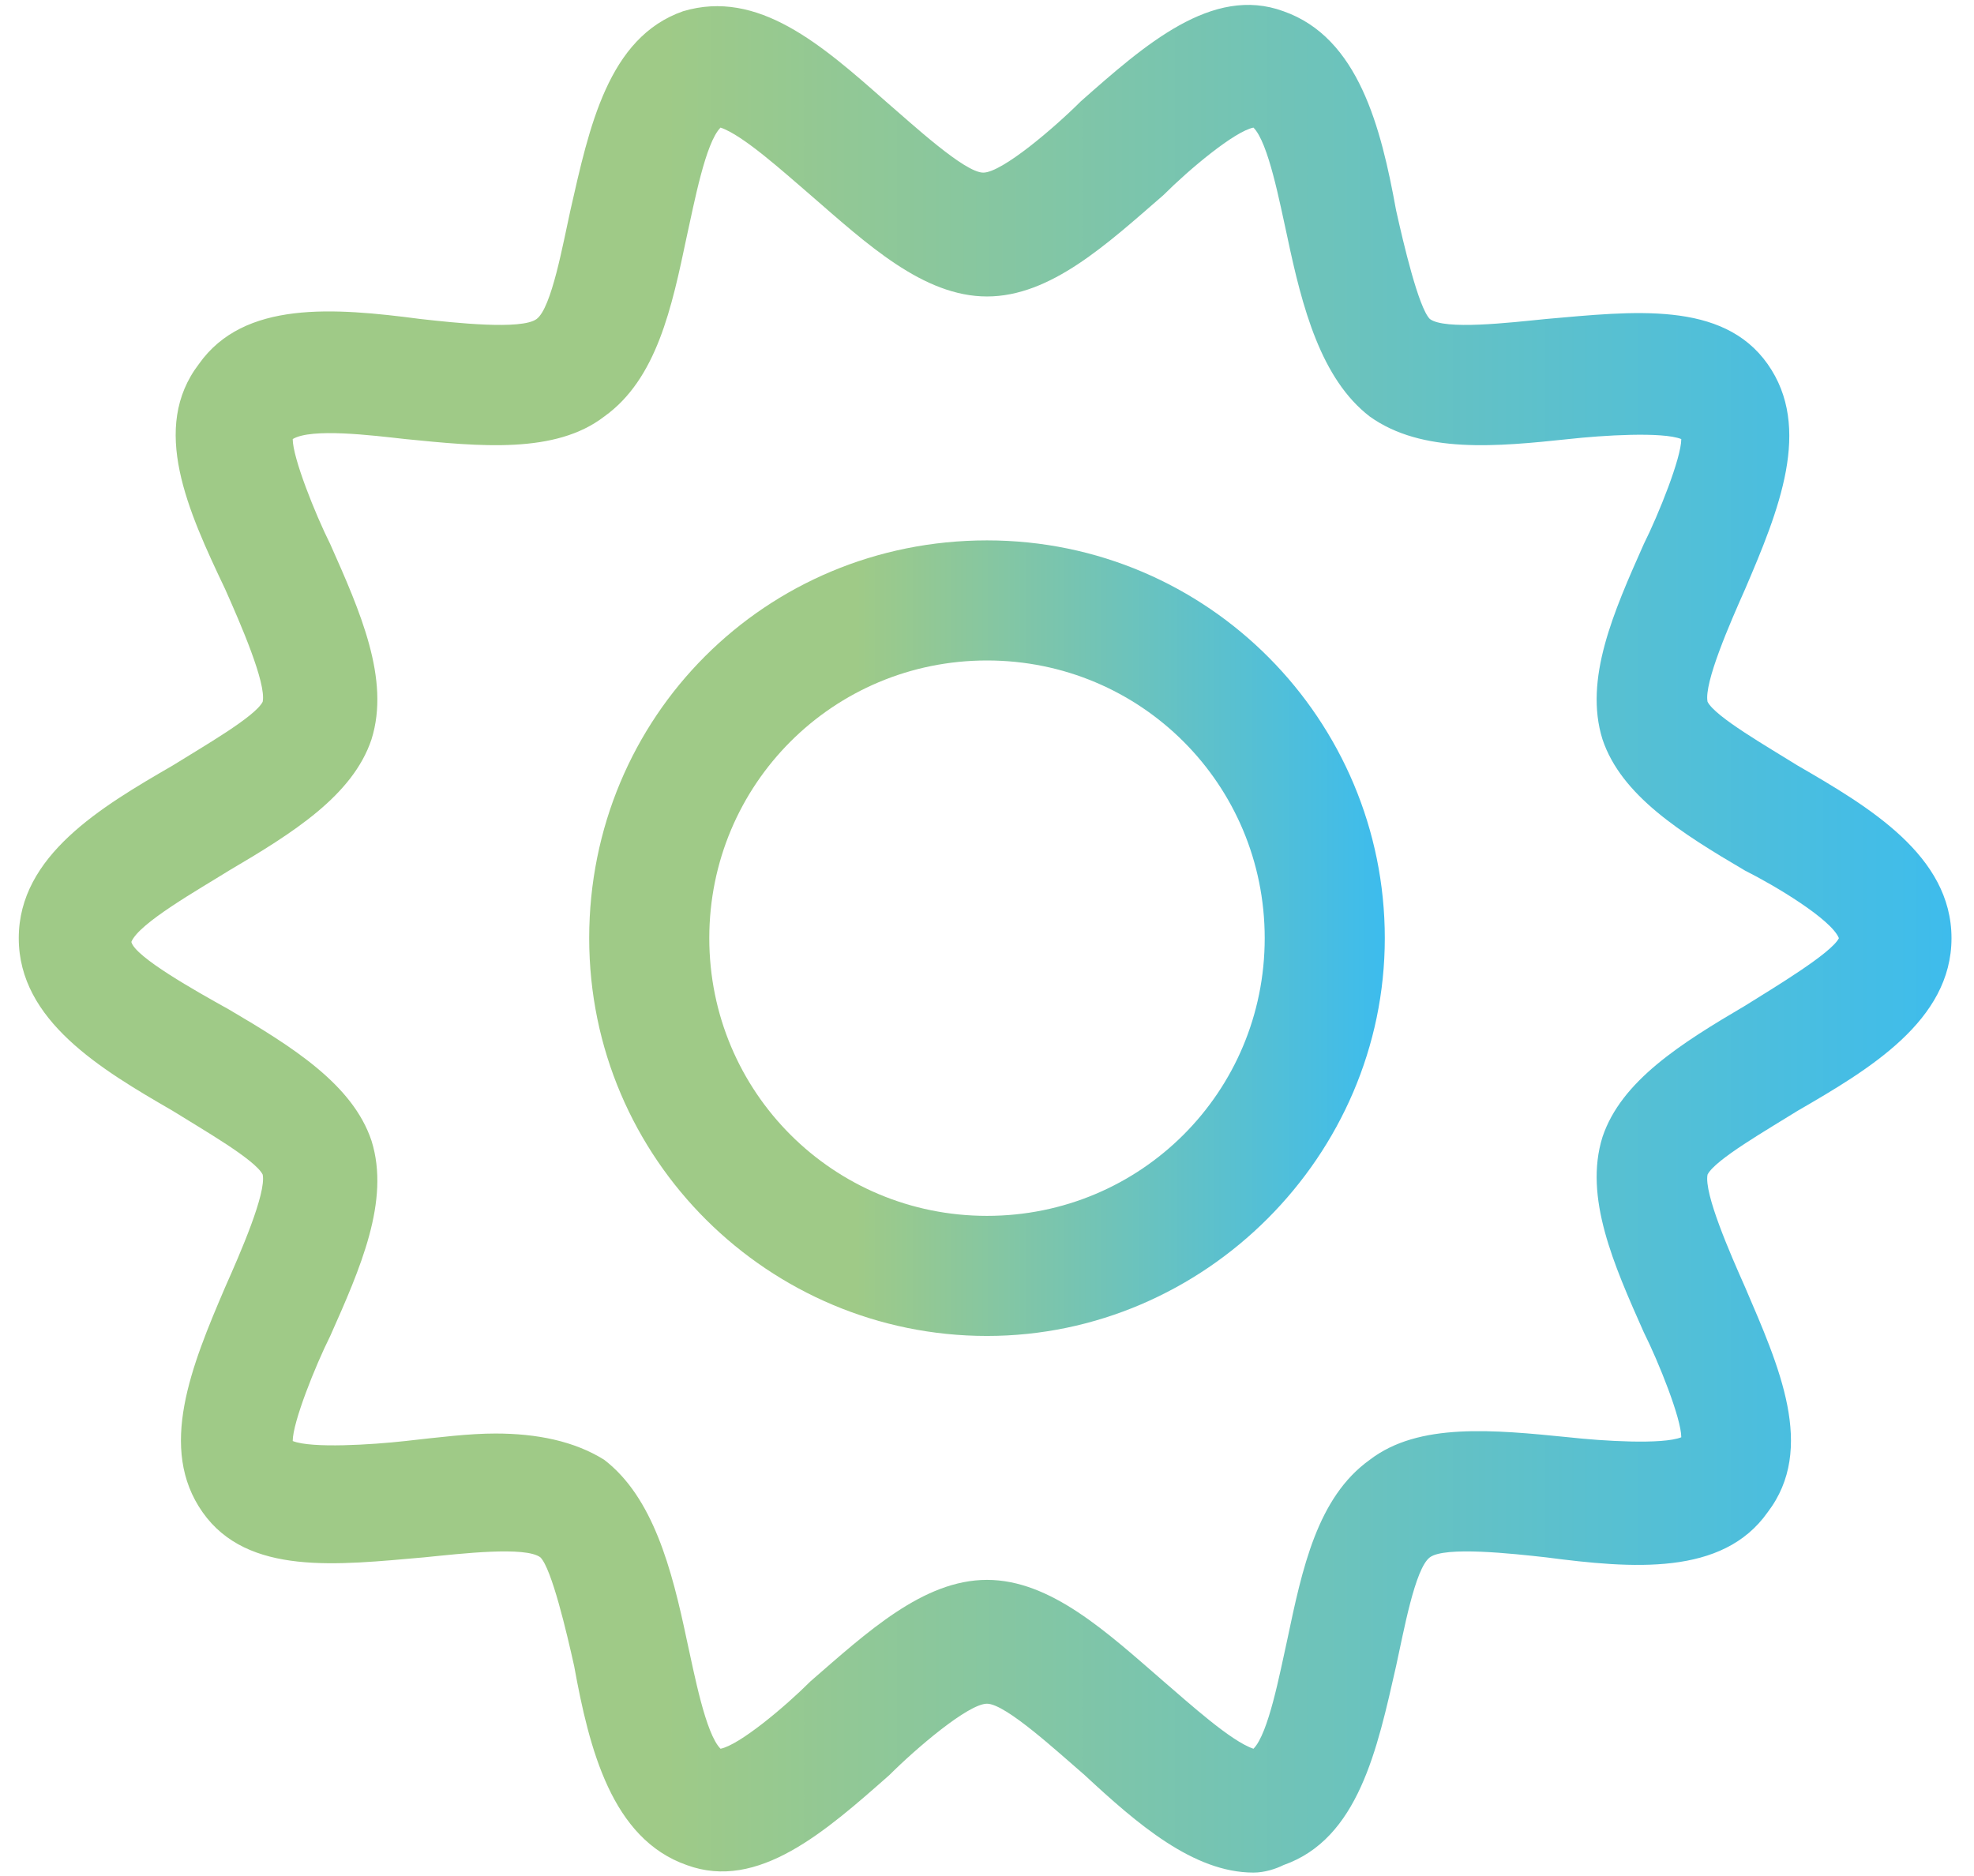 <?xml version="1.0" encoding="UTF-8"?> <svg xmlns="http://www.w3.org/2000/svg" xmlns:xlink="http://www.w3.org/1999/xlink" version="1.1" id="Groupe_8986" x="0px" y="0px" viewBox="0 0 52.6 50" style="enable-background:new 0 0 52.6 50;" xml:space="preserve"> <style type="text/css"> .st0{fill:url(#SVGID_1_);} .st1{fill:url(#SVGID_00000099661623706363856730000014532955170061104541_);} </style> <g> <g> <linearGradient id="SVGID_1_" gradientUnits="userSpaceOnUse" x1="15.745" y1="25" x2="36.855" y2="25"> <stop offset="0.335" style="stop-color:#9FCA87"></stop> <stop offset="1" style="stop-color:#3DBCED"></stop> </linearGradient> <path class="st0" d="M26.3,35.6c-5.8,0-10.6-4.7-10.6-10.6s4.7-10.6,10.6-10.6S36.9,19.2,36.9,25S32.1,35.6,26.3,35.6z M26.3,17.6 c-4.1,0-7.4,3.3-7.4,7.4c0,4.1,3.3,7.4,7.4,7.4c4.1,0,7.4-3.3,7.4-7.4C33.7,20.9,30.4,17.6,26.3,17.6z"></path> </g> <g> <linearGradient id="SVGID_00000023992118600478143390000004670479992381674150_" gradientUnits="userSpaceOnUse" x1="0.31" y1="25" x2="52.291" y2="25"> <stop offset="0.335" style="stop-color:#9FCA87"></stop> <stop offset="1" style="stop-color:#3DBCED"></stop> </linearGradient> <path style="fill:url(#SVGID_00000023992118600478143390000004670479992381674150_);" d="M33.4,49.9c-1.6,0-3.1-1.3-4.5-2.6 c-0.7-0.6-2.1-1.9-2.6-1.9s-1.9,1.2-2.6,1.9c-1.7,1.5-3.5,3.1-5.4,2.4c-2-0.7-2.6-3.1-3-5.3c-0.2-0.9-0.6-2.6-0.9-2.9 c-0.4-0.3-2.1-0.1-3.1,0c-2.3,0.2-4.7,0.5-5.9-1.2c-1.2-1.7-0.3-3.9,0.6-6c0.4-0.9,1.1-2.5,1-3c-0.2-0.4-1.6-1.2-2.4-1.7 c-1.9-1.1-4.1-2.4-4.1-4.6c0-2.2,2.2-3.5,4.1-4.6c0.8-0.5,2.2-1.3,2.4-1.7c0.1-0.5-0.6-2.1-1-3C5,13.6,4,11.4,5.3,9.7 C6.5,8,8.9,8.2,11.2,8.5c0.9,0.1,2.7,0.3,3.1,0c0.4-0.3,0.7-2,0.9-2.9c0.5-2.2,1-4.6,3-5.3c2-0.6,3.7,0.9,5.4,2.4 c0.7,0.6,2.1,1.9,2.6,1.9s1.9-1.2,2.6-1.9c1.7-1.5,3.5-3.1,5.4-2.4c2,0.7,2.6,3.1,3,5.3c0.2,0.9,0.6,2.6,0.9,2.9 c0.4,0.3,2.1,0.1,3.1,0c2.3-0.2,4.7-0.5,5.9,1.2c1.2,1.7,0.3,3.9-0.6,6c-0.4,0.9-1.1,2.5-1,3c0.2,0.4,1.6,1.2,2.4,1.7 c1.9,1.1,4.1,2.4,4.1,4.6c0,2.2-2.2,3.5-4.1,4.6c-0.8,0.5-2.2,1.3-2.4,1.7c-0.1,0.5,0.6,2.1,1,3c0.9,2.1,1.9,4.3,0.6,6 c-1.2,1.7-3.6,1.5-5.9,1.2c-0.9-0.1-2.7-0.3-3.1,0c-0.4,0.3-0.7,2-0.9,2.9c-0.5,2.2-1,4.6-3,5.3C34,49.8,33.7,49.9,33.4,49.9z M13.2,38.2c1.1,0,2.1,0.2,2.9,0.7c1.3,1,1.8,2.9,2.2,4.8c0.2,0.9,0.5,2.5,0.9,2.9c0.5-0.1,1.7-1.1,2.4-1.8c1.5-1.3,3-2.7,4.7-2.7 s3.2,1.4,4.7,2.7c0.7,0.6,1.8,1.6,2.4,1.8c0.4-0.4,0.7-2,0.9-2.9c0.4-1.9,0.8-3.8,2.2-4.8c1.3-1,3.3-0.8,5.3-0.6 c0.9,0.1,2.5,0.2,3,0c0-0.5-0.6-2-1-2.8c-0.8-1.8-1.6-3.6-1.1-5.2c0.5-1.5,2.1-2.5,3.8-3.5c0.8-0.5,2.3-1.4,2.5-1.8 c-0.2-0.5-1.7-1.4-2.5-1.8c-1.7-1-3.3-2-3.8-3.5c-0.5-1.6,0.3-3.4,1.1-5.2c0.4-0.8,1-2.3,1-2.8c-0.5-0.2-2.1-0.1-3,0 c-1.9,0.2-3.9,0.4-5.3-0.6c-1.3-1-1.8-2.9-2.2-4.8c-0.2-0.9-0.5-2.5-0.9-2.9c-0.5,0.1-1.7,1.1-2.4,1.8c-1.5,1.3-3,2.7-4.7,2.7 s-3.2-1.4-4.7-2.7c-0.7-0.6-1.8-1.6-2.4-1.8c-0.4,0.4-0.7,2-0.9,2.9c-0.4,1.9-0.8,3.8-2.2,4.8c-1.3,1-3.3,0.8-5.3,0.6 c-0.9-0.1-2.5-0.3-3,0c0,0.5,0.6,2,1,2.8c0.8,1.8,1.6,3.6,1.1,5.2c-0.5,1.5-2.1,2.5-3.8,3.5c-0.8,0.5-2.4,1.4-2.6,1.9 c0.1,0.4,1.7,1.3,2.6,1.8c1.7,1,3.3,2,3.8,3.5c0.5,1.6-0.3,3.4-1.1,5.2c-0.4,0.8-1,2.3-1,2.8c0.5,0.2,2.1,0.1,3,0 C11.7,38.3,12.5,38.2,13.2,38.2z M49.1,25L49.1,25L49.1,25z"></path> </g> </g> </svg> 
